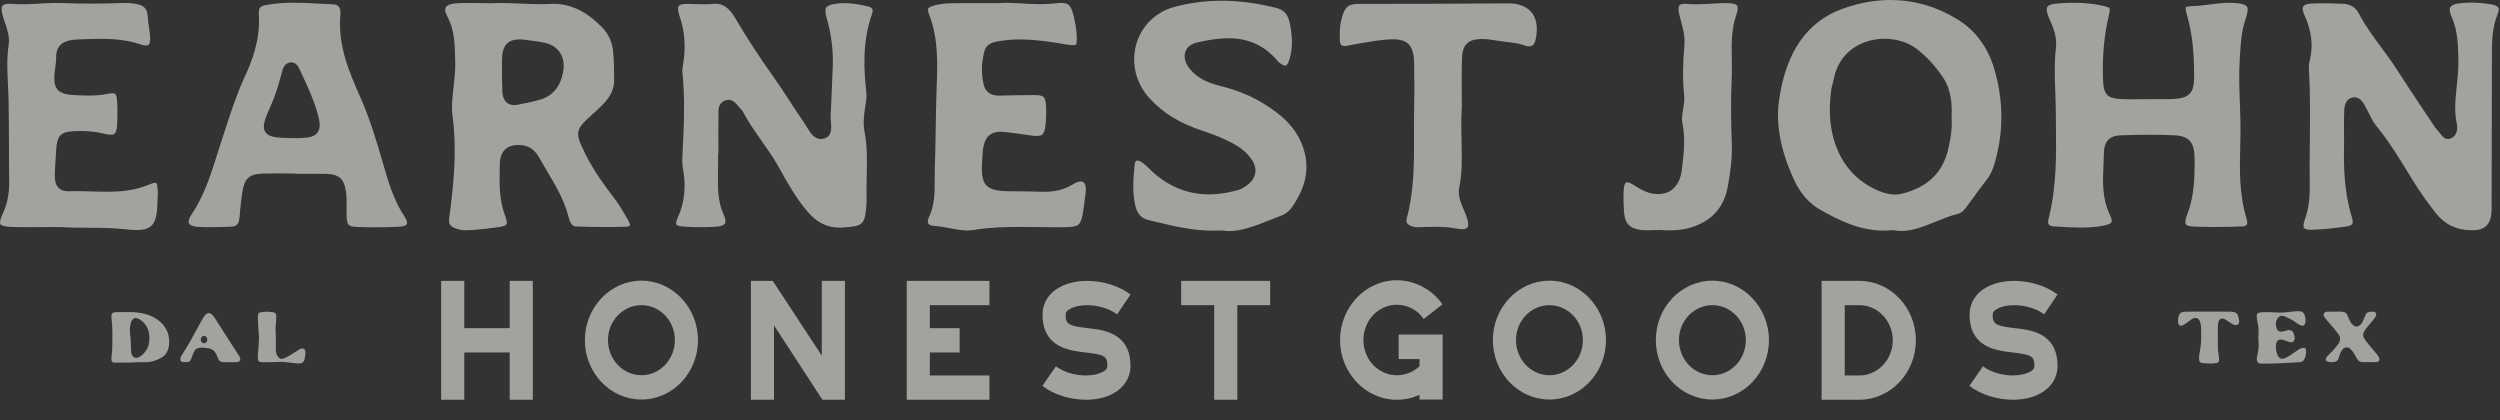 <svg xmlns="http://www.w3.org/2000/svg" fill="none" viewBox="0 0 119 20" height="20" width="119">
<rect x="0" y="0" width="119" height="20" fill="#333333" stroke="none"/>
<g opacity="0.6">
<path fill="#EFEDE8" d="M21 13.37H22.1V15.621H24.261V13.37H25.361V19.028H24.261V16.777H22.1V19.028H21V13.37Z"></path>
<path fill="#EFEDE8" d="M27.84 16.189C27.84 14.637 29.046 13.36 30.532 13.36C32.018 13.36 33.224 14.638 33.224 16.189C33.224 17.75 32.018 19.017 30.532 19.017C29.047 19.017 27.84 17.75 27.84 16.189ZM32.124 16.189C32.124 15.266 31.41 14.526 30.532 14.526C29.654 14.526 28.94 15.266 28.94 16.189C28.94 17.111 29.654 17.861 30.532 17.861C31.41 17.861 32.124 17.111 32.124 16.189Z"></path>
<path fill="#EFEDE8" d="M35.742 13.37H36.783L39.118 16.929V13.37H40.218V19.028H39.147L36.842 15.489V19.028H35.742V13.37Z"></path>
<path fill="#EFEDE8" d="M43.161 13.37H47.097V14.526H44.26V15.621H45.678V16.777H44.26V17.872H47.097V19.027H43.161V13.37V13.37Z"></path>
<path fill="#EFEDE8" d="M49.615 18.369L50.261 17.436C50.657 17.73 51.207 17.872 51.689 17.872C51.998 17.872 52.278 17.811 52.48 17.709C52.712 17.588 52.712 17.466 52.712 17.425C52.712 16.979 52.615 16.878 51.66 16.776C51.091 16.706 50.232 16.614 49.837 15.905C49.702 15.671 49.625 15.357 49.625 14.962C49.625 14.424 49.923 13.948 50.435 13.674C50.801 13.471 51.264 13.37 51.747 13.37C52.47 13.37 53.252 13.593 53.811 14.019L53.175 14.962C52.779 14.668 52.229 14.526 51.747 14.526C51.428 14.526 51.139 14.586 50.946 14.698C50.724 14.81 50.724 14.921 50.724 14.972C50.724 15.134 50.734 15.246 50.801 15.337C50.917 15.489 51.168 15.55 51.776 15.621C52.538 15.702 53.811 15.844 53.811 17.426C53.811 17.973 53.502 18.46 52.982 18.733C52.615 18.936 52.162 19.027 51.689 19.027C50.956 19.027 50.175 18.794 49.615 18.369H49.615Z"></path>
<path fill="#EFEDE8" d="M57.796 14.526H56.224V13.37H60.459V14.526H58.896V19.028H57.796V14.526Z"></path>
<path fill="#EFEDE8" d="M63.787 16.189C63.787 14.617 65.003 13.34 66.488 13.34C67.337 13.34 68.157 13.766 68.659 14.485L67.771 15.185C67.472 14.749 67 14.506 66.488 14.506C65.611 14.506 64.897 15.256 64.897 16.189C64.897 17.111 65.611 17.862 66.488 17.862C66.894 17.862 67.27 17.709 67.569 17.436V17.091H66.575V15.925H68.669V19.017H67.569V18.794C67.231 18.946 66.874 19.028 66.488 19.028C65.003 19.028 63.787 17.75 63.787 16.189Z"></path>
<path fill="#EFEDE8" d="M71.061 16.189C71.061 14.637 72.267 13.36 73.753 13.36C75.239 13.36 76.444 14.638 76.444 16.189C76.444 17.75 75.238 19.017 73.753 19.017C72.267 19.017 71.061 17.75 71.061 16.189ZM75.345 16.189C75.345 15.266 74.631 14.526 73.753 14.526C72.875 14.526 72.161 15.266 72.161 16.189C72.161 17.111 72.875 17.861 73.753 17.861C74.631 17.861 75.345 17.111 75.345 16.189Z"></path>
<path fill="#EFEDE8" d="M78.818 16.189C78.818 14.637 80.024 13.36 81.509 13.36C82.995 13.36 84.201 14.638 84.201 16.189C84.201 17.75 82.995 19.017 81.509 19.017C80.024 19.017 78.818 17.75 78.818 16.189ZM83.101 16.189C83.101 15.266 82.387 14.526 81.51 14.526C80.632 14.526 79.918 15.266 79.918 16.189C79.918 17.111 80.632 17.861 81.51 17.861C82.387 17.861 83.101 17.111 83.101 16.189Z"></path>
<path fill="#EFEDE8" d="M86.709 13.37H88.504C89.989 13.37 91.195 14.637 91.195 16.199C91.195 17.76 89.989 19.027 88.504 19.027H86.709V13.37V13.37ZM88.504 17.872C89.382 17.872 90.096 17.122 90.096 16.199C90.096 15.276 89.382 14.526 88.504 14.526H87.809V17.872L88.504 17.872Z"></path>
<path fill="#EFEDE8" d="M93.742 18.369L94.389 17.436C94.784 17.73 95.334 17.872 95.817 17.872C96.125 17.872 96.405 17.811 96.608 17.709C96.839 17.588 96.839 17.466 96.839 17.425C96.839 16.979 96.743 16.878 95.787 16.776C95.218 16.706 94.36 16.614 93.964 15.905C93.829 15.671 93.752 15.357 93.752 14.962C93.752 14.424 94.051 13.948 94.562 13.674C94.929 13.471 95.392 13.37 95.874 13.37C96.598 13.37 97.379 13.593 97.939 14.019L97.302 14.962C96.907 14.668 96.357 14.526 95.874 14.526C95.556 14.526 95.267 14.586 95.074 14.698C94.852 14.81 94.852 14.921 94.852 14.972C94.852 15.134 94.862 15.246 94.929 15.337C95.045 15.489 95.296 15.55 95.903 15.621C96.665 15.702 97.939 15.844 97.939 17.426C97.939 17.973 97.63 18.46 97.109 18.733C96.743 18.936 96.289 19.027 95.817 19.027C95.083 19.027 94.302 18.794 93.742 18.369Z"></path>
<path fill="#EFEDE8" d="M5.927 14.855C6.01 14.855 6.093 14.855 6.176 14.855C6.395 14.855 6.612 14.878 6.826 14.926C7.08 14.983 7.318 15.078 7.53 15.238C7.725 15.386 7.878 15.57 7.973 15.804C8.014 15.906 8.033 16.014 8.044 16.122C8.058 16.264 8.061 16.406 8.024 16.546C8.001 16.638 7.966 16.725 7.917 16.805C7.873 16.876 7.819 16.938 7.75 16.981C7.502 17.137 7.238 17.238 6.945 17.241C6.844 17.241 6.744 17.239 6.643 17.241C6.502 17.245 6.36 17.254 6.218 17.256C5.965 17.26 5.712 17.26 5.459 17.261C5.446 17.261 5.432 17.26 5.418 17.257C5.348 17.245 5.312 17.21 5.308 17.135C5.304 17.066 5.302 16.995 5.314 16.928C5.34 16.77 5.346 16.61 5.345 16.45C5.345 16.257 5.352 16.064 5.351 15.871C5.35 15.667 5.342 15.463 5.317 15.261C5.308 15.181 5.305 15.101 5.306 15.021C5.308 14.937 5.342 14.894 5.42 14.873C5.463 14.862 5.509 14.857 5.553 14.857C5.678 14.854 5.803 14.856 5.927 14.856C5.927 14.855 5.927 14.855 5.927 14.855H5.927ZM7.113 16.051C7.108 16.006 7.104 15.914 7.086 15.825C7.034 15.562 6.884 15.367 6.676 15.218C6.632 15.186 6.578 15.165 6.525 15.149C6.428 15.119 6.345 15.152 6.288 15.238C6.259 15.282 6.234 15.333 6.223 15.385C6.186 15.548 6.167 15.714 6.191 15.883C6.205 15.983 6.214 16.085 6.22 16.187C6.23 16.368 6.236 16.55 6.244 16.732C6.244 16.75 6.244 16.768 6.248 16.786C6.257 16.821 6.264 16.857 6.279 16.889C6.337 17.015 6.462 17.065 6.585 17.013C6.741 16.946 6.854 16.823 6.952 16.685C7.075 16.511 7.11 16.308 7.113 16.051L7.113 16.051Z"></path>
<path fill="#EFEDE8" d="M10.938 17.241C10.854 17.241 10.771 17.241 10.688 17.241C10.661 17.241 10.633 17.241 10.605 17.238C10.504 17.228 10.43 17.177 10.388 17.077C10.358 17.008 10.331 16.937 10.298 16.869C10.216 16.696 10.08 16.6 9.9 16.574C9.769 16.555 9.64 16.536 9.507 16.552C9.375 16.569 9.279 16.634 9.224 16.76C9.194 16.826 9.171 16.894 9.145 16.962C9.126 17.012 9.11 17.065 9.087 17.113C9.05 17.19 8.989 17.234 8.905 17.237C8.846 17.239 8.788 17.239 8.729 17.236C8.705 17.235 8.681 17.227 8.659 17.218C8.609 17.197 8.58 17.156 8.583 17.099C8.586 17.061 8.595 17.02 8.61 16.985C8.629 16.942 8.655 16.902 8.68 16.863C8.925 16.484 9.147 16.089 9.36 15.689C9.466 15.489 9.579 15.293 9.691 15.096C9.716 15.053 9.748 15.013 9.783 14.979C9.88 14.884 9.991 14.88 10.091 14.972C10.137 15.015 10.178 15.067 10.212 15.12C10.486 15.545 10.758 15.971 11.03 16.397C11.137 16.563 11.245 16.727 11.351 16.893C11.378 16.936 11.404 16.98 11.423 17.026C11.463 17.121 11.426 17.201 11.331 17.228C11.298 17.237 11.262 17.239 11.228 17.239C11.131 17.241 11.034 17.24 10.937 17.24V17.24L10.938 17.241ZM9.687 16.34C9.782 16.343 9.851 16.282 9.865 16.2C9.88 16.115 9.833 16.021 9.762 15.996C9.728 15.984 9.694 15.985 9.661 15.999C9.55 16.048 9.522 16.215 9.612 16.299C9.637 16.321 9.671 16.331 9.687 16.34Z"></path>
<path fill="#EFEDE8" d="M12.271 16.938C12.283 16.789 12.299 16.641 12.307 16.492C12.317 16.303 12.339 16.115 12.322 15.925C12.303 15.726 12.293 15.527 12.282 15.327C12.277 15.232 12.275 15.137 12.277 15.043C12.279 14.929 12.325 14.867 12.43 14.862C12.57 14.855 12.711 14.817 12.854 14.85C12.897 14.861 12.943 14.854 12.988 14.86C13.101 14.875 13.148 14.927 13.15 15.047C13.151 15.148 13.145 15.25 13.139 15.352C13.133 15.439 13.122 15.525 13.114 15.612C13.112 15.637 13.115 15.663 13.116 15.688C13.121 15.79 13.129 15.892 13.13 15.993C13.133 16.215 13.131 16.438 13.131 16.66C13.131 16.792 13.171 16.91 13.257 17.009C13.319 17.081 13.396 17.1 13.483 17.07C13.503 17.063 13.522 17.053 13.541 17.045C13.74 16.965 13.918 16.845 14.097 16.727C14.149 16.692 14.202 16.657 14.257 16.625C14.299 16.6 14.346 16.585 14.396 16.586C14.459 16.588 14.502 16.618 14.521 16.681C14.532 16.719 14.542 16.76 14.539 16.798C14.529 16.9 14.519 17.002 14.496 17.1C14.464 17.237 14.392 17.294 14.258 17.3C14.189 17.304 14.12 17.297 14.051 17.29C13.868 17.271 13.686 17.246 13.503 17.228C13.438 17.222 13.372 17.225 13.306 17.227C13.175 17.23 13.044 17.238 12.912 17.24C12.78 17.242 12.649 17.241 12.517 17.241C12.486 17.241 12.455 17.241 12.424 17.238C12.323 17.23 12.283 17.187 12.276 17.08C12.274 17.032 12.276 16.985 12.276 16.938C12.274 16.938 12.272 16.938 12.27 16.937L12.271 16.938Z"></path>
<path fill="#EFEDE8" d="M105.113 14.833C105.456 14.833 105.799 14.832 106.142 14.834C106.21 14.834 106.28 14.843 106.348 14.857C106.44 14.875 106.504 14.934 106.53 15.03C106.551 15.107 106.576 15.184 106.584 15.262C106.6 15.419 106.531 15.484 106.38 15.466C106.316 15.459 106.262 15.428 106.209 15.393C106.129 15.342 106.051 15.287 105.971 15.237C105.93 15.211 105.886 15.186 105.84 15.172C105.736 15.14 105.644 15.187 105.606 15.295C105.586 15.352 105.578 15.415 105.572 15.476C105.566 15.53 105.57 15.585 105.57 15.64C105.57 15.934 105.569 16.229 105.571 16.524C105.571 16.6 105.58 16.676 105.588 16.752C105.598 16.838 105.614 16.924 105.624 17.011C105.629 17.057 105.63 17.106 105.626 17.152C105.621 17.217 105.584 17.258 105.523 17.274C105.503 17.279 105.483 17.282 105.462 17.285C105.318 17.307 105.172 17.311 105.027 17.298C104.961 17.292 104.896 17.288 104.83 17.28C104.732 17.268 104.678 17.212 104.675 17.11C104.673 17.034 104.678 16.957 104.688 16.881C104.71 16.723 104.74 16.566 104.761 16.407C104.772 16.325 104.774 16.241 104.775 16.157C104.777 16.008 104.778 15.859 104.775 15.71C104.773 15.626 104.768 15.542 104.757 15.46C104.749 15.403 104.734 15.345 104.713 15.292C104.66 15.154 104.541 15.1 104.408 15.151C104.372 15.165 104.339 15.185 104.307 15.207C104.218 15.27 104.131 15.336 104.041 15.398C103.989 15.433 103.936 15.47 103.879 15.492C103.776 15.532 103.69 15.472 103.678 15.357C103.667 15.244 103.677 15.132 103.715 15.024C103.749 14.927 103.811 14.864 103.91 14.849C103.968 14.841 104.027 14.834 104.085 14.834C104.428 14.832 104.771 14.833 105.114 14.833H105.113Z"></path>
<path fill="#EFEDE8" d="M108.042 17.306C107.927 17.306 107.813 17.306 107.699 17.306C107.668 17.306 107.636 17.305 107.605 17.304C107.487 17.302 107.42 17.195 107.421 17.107C107.421 17.053 107.429 16.998 107.442 16.946C107.473 16.815 107.501 16.683 107.51 16.548C107.514 16.483 107.516 16.418 107.51 16.353C107.495 16.171 107.496 15.99 107.508 15.807C107.515 15.718 107.504 15.626 107.494 15.536C107.484 15.453 107.464 15.372 107.45 15.289C107.438 15.214 107.422 15.139 107.419 15.063C107.414 14.944 107.453 14.895 107.564 14.877C107.635 14.866 107.708 14.857 107.781 14.856C107.939 14.855 108.098 14.859 108.258 14.871C108.454 14.885 108.652 14.887 108.849 14.861C109.003 14.841 109.159 14.828 109.314 14.815C109.369 14.81 109.425 14.811 109.48 14.816C109.581 14.826 109.655 14.88 109.693 14.982C109.731 15.085 109.75 15.192 109.742 15.303C109.74 15.335 109.733 15.368 109.723 15.398C109.696 15.485 109.64 15.52 109.554 15.498C109.508 15.486 109.462 15.466 109.42 15.442C109.374 15.417 109.33 15.386 109.289 15.354C109.129 15.229 108.948 15.147 108.765 15.067C108.752 15.062 108.739 15.057 108.726 15.052C108.591 15.001 108.491 15.033 108.405 15.171C108.313 15.319 108.31 15.481 108.371 15.642C108.411 15.751 108.522 15.807 108.636 15.782C108.71 15.767 108.784 15.745 108.858 15.728C109.046 15.683 109.138 15.739 109.198 15.93C109.22 15.996 109.231 16.064 109.223 16.134C109.213 16.235 109.154 16.292 109.057 16.291C109.016 16.29 108.974 16.281 108.935 16.269C108.865 16.248 108.797 16.221 108.728 16.197C108.695 16.186 108.662 16.173 108.628 16.167C108.47 16.139 108.354 16.229 108.337 16.397C108.331 16.462 108.331 16.528 108.336 16.593C108.344 16.695 108.366 16.794 108.407 16.888C108.423 16.924 108.442 16.959 108.466 16.99C108.527 17.068 108.605 17.095 108.698 17.068C108.803 17.038 108.899 16.989 108.99 16.927C109.124 16.836 109.257 16.744 109.391 16.654C109.432 16.627 109.474 16.6 109.519 16.583C109.56 16.567 109.606 16.558 109.65 16.558C109.716 16.556 109.758 16.591 109.765 16.66C109.783 16.827 109.754 16.987 109.667 17.13C109.626 17.197 109.562 17.234 109.483 17.238C109.345 17.246 109.207 17.255 109.069 17.262C109.038 17.264 109.006 17.265 108.975 17.267C108.664 17.286 108.353 17.307 108.041 17.306L108.042 17.306Z"></path>
<path fill="#EFEDE8" d="M111.133 14.833C111.226 14.833 111.32 14.83 111.413 14.834C111.468 14.836 111.524 14.845 111.578 14.857C111.643 14.87 111.689 14.913 111.72 14.974C111.739 15.013 111.755 15.053 111.772 15.093C111.802 15.158 111.831 15.224 111.863 15.289C111.901 15.368 111.958 15.433 112.022 15.488C112.093 15.549 112.17 15.561 112.255 15.521C112.331 15.486 112.393 15.434 112.433 15.36C112.479 15.275 112.517 15.185 112.556 15.096C112.574 15.057 112.587 15.015 112.605 14.976C112.634 14.914 112.682 14.874 112.746 14.856C112.817 14.836 112.889 14.829 112.962 14.837C112.986 14.839 113.01 14.845 113.033 14.855C113.092 14.879 113.119 14.928 113.106 14.993C113.099 15.028 113.085 15.063 113.066 15.092C113.03 15.146 112.99 15.197 112.95 15.246C112.85 15.367 112.747 15.485 112.648 15.607C112.61 15.654 112.577 15.705 112.545 15.757C112.468 15.884 112.469 16.011 112.555 16.134C112.592 16.187 112.625 16.242 112.665 16.293C112.729 16.373 112.797 16.451 112.863 16.531C112.97 16.659 113.08 16.786 113.184 16.917C113.216 16.958 113.239 17.01 113.255 17.061C113.281 17.147 113.241 17.212 113.156 17.23C113.122 17.238 113.087 17.239 113.053 17.239C112.869 17.24 112.685 17.24 112.502 17.239C112.478 17.239 112.453 17.238 112.429 17.236C112.334 17.226 112.258 17.181 112.207 17.094C112.168 17.029 112.132 16.963 112.095 16.898C112.039 16.801 111.98 16.707 111.898 16.631C111.88 16.614 111.862 16.597 111.842 16.582C111.744 16.509 111.627 16.517 111.537 16.601C111.463 16.67 111.415 16.758 111.382 16.855C111.362 16.914 111.343 16.972 111.326 17.031C111.285 17.167 111.194 17.232 111.062 17.237C111.011 17.239 110.958 17.241 110.907 17.236C110.869 17.233 110.831 17.225 110.796 17.21C110.697 17.169 110.678 17.091 110.741 17.003C110.753 16.985 110.768 16.969 110.783 16.954C110.83 16.906 110.877 16.857 110.925 16.81C111.063 16.676 111.184 16.527 111.301 16.374C111.339 16.325 111.369 16.272 111.38 16.209C111.398 16.104 111.383 16.006 111.317 15.921C111.25 15.833 111.186 15.742 111.115 15.657C110.981 15.496 110.843 15.338 110.705 15.179C110.665 15.133 110.633 15.081 110.612 15.023C110.589 14.959 110.607 14.909 110.661 14.873C110.707 14.843 110.758 14.834 110.811 14.834C110.918 14.833 111.025 14.834 111.133 14.834V14.833L111.133 14.833Z"></path>
<path fill="#EFEDE8" d="M89.665 10.977C89.805 10.977 89.948 10.97 90.089 10.956L90.112 10.953L90.134 10.958C90.255 10.982 90.38 10.993 90.507 10.993C91.047 10.993 91.567 10.782 92.118 10.557C92.473 10.413 92.84 10.264 93.221 10.171C93.383 10.131 93.516 9.968 93.628 9.818C93.74 9.669 93.849 9.519 93.958 9.369C94.155 9.098 94.358 8.819 94.57 8.553C94.779 8.292 94.885 7.983 94.961 7.715C95.38 6.243 95.365 4.74 94.917 3.25C94.607 2.216 94.007 1.424 93.135 0.897C92.151 0.302 91.095 -1.52588e-05 89.995 -1.52588e-05C89.243 -1.52588e-05 88.468 0.142 87.692 0.422C86.027 1.022 85.016 2.471 84.688 4.729C84.517 5.897 84.748 7.147 85.391 8.548C85.696 9.21 86.11 9.683 86.659 9.992C87.503 10.469 88.5 10.977 89.665 10.977ZM87.169 4.257C87.182 4.173 87.204 4.095 87.225 4.019C87.241 3.961 87.257 3.903 87.268 3.844C87.522 2.368 88.738 1.844 89.702 1.844C90.267 1.844 90.82 2.015 91.217 2.314C91.68 2.661 92.105 3.12 92.482 3.678C92.893 4.288 92.923 4.996 92.896 5.611C92.931 6.154 92.841 6.644 92.738 7.092C92.481 8.207 91.769 8.901 90.563 9.213C90.445 9.244 90.323 9.26 90.2 9.26C89.944 9.26 89.68 9.197 89.369 9.061C87.665 8.32 86.842 6.525 87.169 4.257Z"></path>
<path fill="#EFEDE8" d="M118.589 0.209C118.243 0.151 117.926 0.124 117.621 0.124C117.419 0.124 117.221 0.136 117.034 0.162C116.885 0.182 116.695 0.231 116.633 0.349C116.571 0.467 116.634 0.659 116.697 0.8C116.984 1.44 117.001 2.105 117.017 2.747L117.019 2.84C117.03 3.255 116.986 3.668 116.944 4.069C116.878 4.704 116.814 5.304 116.948 5.914C116.996 6.131 116.947 6.424 116.726 6.556C116.659 6.596 116.591 6.616 116.525 6.616C116.343 6.616 116.237 6.471 116.16 6.366C116.137 6.336 116.116 6.306 116.093 6.282C115.967 6.155 115.869 6.006 115.774 5.862L115.439 5.36C115.005 4.711 114.556 4.04 114.129 3.367C113.895 2.998 113.63 2.639 113.373 2.292C112.983 1.765 112.579 1.219 112.264 0.612C112.079 0.256 111.72 0.189 111.523 0.18C111.164 0.164 110.869 0.157 110.596 0.157C110.389 0.157 110.198 0.161 110.012 0.17C109.814 0.179 109.68 0.229 109.633 0.311C109.587 0.391 109.608 0.534 109.69 0.715C110.047 1.503 110.123 2.214 109.927 2.953C109.893 3.084 109.902 3.247 109.911 3.405L109.916 3.487C109.971 4.57 109.959 5.669 109.948 6.732C109.941 7.413 109.933 8.117 109.943 8.809C109.953 9.464 109.882 9.968 109.712 10.443C109.618 10.707 109.644 10.808 109.669 10.845C109.708 10.905 109.83 10.938 110.012 10.938C110.03 10.938 110.048 10.938 110.066 10.937C110.635 10.919 111.209 10.848 111.645 10.788C111.823 10.764 111.932 10.72 111.969 10.659C112.004 10.601 111.996 10.486 111.944 10.32C111.564 9.103 111.556 7.848 111.578 6.77C111.578 6.627 111.577 6.484 111.575 6.341C111.572 5.982 111.569 5.611 111.586 5.245C111.606 4.788 111.83 4.662 112.015 4.637C112.034 4.634 112.053 4.633 112.072 4.633C112.334 4.633 112.477 4.873 112.545 4.988C112.623 5.118 112.69 5.255 112.755 5.388C112.863 5.606 112.964 5.812 113.102 5.98C113.711 6.722 114.216 7.549 114.704 8.349L114.824 8.545C115.149 9.077 115.529 9.618 115.953 10.155C116.374 10.689 116.941 10.959 117.637 10.959C117.698 10.959 117.759 10.957 117.821 10.953C118.277 10.924 118.512 10.697 118.584 10.217C118.604 10.081 118.603 9.938 118.601 9.786C118.601 9.742 118.6 9.698 118.6 9.654L118.605 7.108C118.607 5.707 118.61 4.306 118.614 2.904V2.696C118.613 2.034 118.612 1.349 118.884 0.681C118.925 0.581 118.963 0.447 118.921 0.366C118.882 0.293 118.768 0.239 118.589 0.209L118.589 0.209Z"></path>
<path fill="#EFEDE8" d="M106.627 2.578C106.66 2.037 106.695 1.476 106.882 0.935C106.991 0.619 107.016 0.42 106.958 0.325C106.898 0.228 106.717 0.169 106.386 0.142C106.3 0.135 106.214 0.132 106.129 0.132C105.826 0.132 105.517 0.171 105.217 0.21C104.953 0.244 104.679 0.279 104.404 0.288C104.115 0.298 104.059 0.336 104.047 0.352C104.033 0.373 104.023 0.452 104.109 0.75C104.394 1.732 104.437 2.717 104.442 3.635C104.446 4.433 104.218 4.675 103.427 4.714C103.273 4.721 103.119 4.723 102.964 4.723C102.839 4.723 102.713 4.722 102.588 4.72C102.517 4.719 102.446 4.718 102.376 4.718V4.721H102.215C102.091 4.721 101.966 4.723 101.842 4.724C101.717 4.726 101.592 4.727 101.466 4.727C101.312 4.727 101.158 4.725 101.003 4.718C100.292 4.687 100.123 4.505 100.101 3.744C100.069 2.65 100.158 1.677 100.373 0.768C100.394 0.682 100.448 0.454 100.411 0.394C100.377 0.336 100.175 0.292 100.089 0.273C99.655 0.177 99.202 0.131 98.706 0.131C98.449 0.131 98.177 0.144 97.897 0.169C97.648 0.192 97.498 0.249 97.449 0.339C97.395 0.437 97.431 0.628 97.555 0.907C97.752 1.349 97.924 1.787 97.862 2.294C97.78 2.972 97.806 3.666 97.83 4.337C97.841 4.622 97.852 4.917 97.854 5.208C97.856 5.404 97.858 5.601 97.861 5.797C97.881 7.326 97.903 8.907 97.504 10.443C97.478 10.543 97.486 10.629 97.524 10.686C97.569 10.75 97.649 10.768 97.708 10.772L97.974 10.788C98.328 10.81 98.695 10.833 99.052 10.833C99.473 10.833 99.823 10.802 100.152 10.736C100.405 10.686 100.485 10.62 100.507 10.573C100.527 10.529 100.53 10.431 100.426 10.212C100.054 9.434 100.09 8.634 100.125 7.86C100.133 7.677 100.141 7.494 100.144 7.312C100.153 6.736 100.403 6.459 100.93 6.441C101.477 6.422 101.927 6.413 102.346 6.413C102.764 6.413 103.145 6.422 103.512 6.44C104.19 6.473 104.456 6.777 104.463 7.524C104.471 8.447 104.45 9.349 104.101 10.244C104.021 10.45 104.001 10.602 104.044 10.674C104.091 10.751 104.237 10.774 104.352 10.78C104.68 10.797 105.022 10.805 105.396 10.805C105.791 10.805 106.22 10.796 106.746 10.777C106.815 10.774 106.904 10.759 106.942 10.702C106.979 10.646 106.977 10.537 106.935 10.403C106.581 9.261 106.608 8.076 106.635 6.929C106.639 6.73 106.644 6.532 106.646 6.335C106.653 5.858 106.635 5.372 106.617 4.902C106.592 4.215 106.565 3.504 106.613 2.798L106.627 2.578L106.627 2.578Z"></path>
<path fill="#EFEDE8" d="M33.972 0.183C33.819 0.197 33.653 0.204 33.465 0.204C33.297 0.204 33.128 0.199 32.96 0.193L32.757 0.187L32.699 0.186C32.486 0.186 32.349 0.223 32.303 0.291C32.267 0.345 32.247 0.477 32.358 0.801C32.596 1.496 32.649 2.23 32.519 3.045L32.507 3.118C32.489 3.225 32.471 3.327 32.481 3.416C32.618 4.725 32.552 6.048 32.488 7.328L32.477 7.548C32.469 7.701 32.48 7.861 32.507 8.01C32.666 8.877 32.588 9.638 32.27 10.336C32.16 10.575 32.181 10.66 32.195 10.685C32.208 10.708 32.261 10.764 32.481 10.78C32.775 10.803 33.069 10.814 33.354 10.814C33.62 10.814 33.885 10.804 34.141 10.785C34.333 10.77 34.464 10.717 34.508 10.637C34.554 10.555 34.532 10.406 34.447 10.219C34.155 9.573 34.167 8.912 34.178 8.329C34.182 8.118 34.181 7.906 34.18 7.695L34.179 7.405L34.195 7.238C34.195 7.12 34.194 7.001 34.194 6.883C34.192 6.445 34.19 5.992 34.2 5.545C34.2 5.511 34.199 5.475 34.198 5.438C34.192 5.245 34.183 4.923 34.486 4.793C34.55 4.766 34.614 4.752 34.676 4.752C34.892 4.752 35.027 4.914 35.135 5.045C35.169 5.086 35.202 5.126 35.238 5.16C35.292 5.212 35.338 5.272 35.372 5.335C35.624 5.812 35.94 6.261 36.246 6.695C36.534 7.104 36.831 7.527 37.082 7.98C37.524 8.778 37.902 9.437 38.411 10.041C38.873 10.59 39.354 10.835 39.972 10.835C40.037 10.835 40.103 10.832 40.17 10.827C41.067 10.757 41.168 10.716 41.244 9.743C41.251 9.651 41.253 9.576 41.251 9.509C41.239 9.138 41.247 8.762 41.255 8.398C41.271 7.692 41.287 6.962 41.15 6.256C41.076 5.878 41.123 5.495 41.181 5.104L41.195 5.013C41.228 4.806 41.261 4.59 41.239 4.399C41.117 3.359 41.037 1.994 41.51 0.658C41.534 0.588 41.557 0.491 41.523 0.426C41.49 0.362 41.403 0.328 41.335 0.311C40.887 0.201 40.525 0.149 40.195 0.149C40.033 0.149 39.876 0.162 39.726 0.187C39.504 0.225 39.372 0.284 39.322 0.367C39.271 0.453 39.28 0.609 39.347 0.845C39.576 1.64 39.674 2.443 39.637 3.231C39.622 3.538 39.61 3.846 39.598 4.153C39.581 4.596 39.563 5.054 39.538 5.505C39.533 5.582 39.541 5.677 39.55 5.777C39.576 6.067 39.61 6.464 39.269 6.583C39.205 6.606 39.142 6.617 39.081 6.617C38.745 6.617 38.553 6.295 38.398 6.037C38.359 5.971 38.321 5.907 38.282 5.851C38.049 5.517 37.823 5.169 37.605 4.833C37.349 4.439 37.085 4.031 36.809 3.646C36.155 2.731 35.543 1.791 34.991 0.852C34.721 0.392 34.426 0.178 34.062 0.178C34.033 0.178 34.003 0.18 33.972 0.183V0.183Z"></path>
<path fill="#EFEDE8" d="M21.632 10.851C21.798 10.927 21.984 10.962 22.217 10.962C22.3 10.962 22.391 10.958 22.504 10.949C22.89 10.917 23.304 10.87 23.769 10.806C24.007 10.773 24.085 10.714 24.109 10.671C24.133 10.628 24.143 10.527 24.053 10.294C23.75 9.513 23.77 8.708 23.789 7.93L23.792 7.815C23.806 7.21 24.103 6.903 24.675 6.903C24.718 6.903 24.762 6.905 24.807 6.908C25.304 6.944 25.549 7.287 25.689 7.541C25.809 7.758 25.939 7.976 26.064 8.187C26.46 8.852 26.869 9.54 27.067 10.342C27.161 10.721 27.305 10.777 27.432 10.781C27.985 10.799 28.441 10.806 28.869 10.806C29.208 10.806 29.521 10.801 29.826 10.791C29.919 10.787 29.965 10.761 29.976 10.74C29.988 10.715 29.989 10.64 29.914 10.51L29.821 10.348C29.651 10.052 29.475 9.747 29.267 9.473C28.777 8.831 28.267 8.14 27.883 7.369C27.346 6.287 27.36 6.197 28.204 5.436L28.286 5.362C28.773 4.922 29.234 4.507 29.234 3.805C29.234 3.263 29.22 2.852 29.187 2.473C29.147 2.019 28.966 1.615 28.664 1.305C27.926 0.549 27.168 0.182 26.347 0.182C26.3 0.182 26.252 0.184 26.204 0.186C26.053 0.194 25.895 0.198 25.722 0.198C25.398 0.198 25.07 0.184 24.754 0.17C24.441 0.157 24.117 0.143 23.8 0.143C23.629 0.143 23.473 0.147 23.315 0.155C23.143 0.155 22.971 0.151 22.798 0.148C22.628 0.144 22.458 0.14 22.288 0.14C22.039 0.14 21.835 0.148 21.646 0.165C21.421 0.186 21.267 0.255 21.215 0.36C21.155 0.478 21.221 0.647 21.285 0.767C21.637 1.42 21.651 2.103 21.664 2.764L21.669 2.968C21.679 3.358 21.634 3.744 21.592 4.118C21.535 4.614 21.482 5.082 21.544 5.553C21.764 7.199 21.585 8.837 21.383 10.373C21.348 10.636 21.406 10.748 21.633 10.851L21.632 10.851ZM23.894 2.838C23.91 2.156 24.158 1.877 24.75 1.877C24.79 1.877 24.831 1.879 24.888 1.882C25.002 1.898 25.111 1.912 25.218 1.925C25.451 1.954 25.671 1.982 25.891 2.027C26.239 2.098 26.507 2.268 26.665 2.517C26.824 2.766 26.87 3.091 26.799 3.456C26.67 4.122 26.304 4.564 25.74 4.733C25.363 4.846 24.973 4.921 24.629 4.987C24.575 4.997 24.524 5.002 24.475 5.002C24.139 5.002 23.929 4.765 23.912 4.367C23.889 3.81 23.883 3.31 23.894 2.838H23.894Z"></path>
<path fill="#EFEDE8" d="M54.69 4.647C55.331 5.365 56.157 5.873 57.289 6.243C57.86 6.43 58.318 6.623 58.73 6.85C59.036 7.018 59.28 7.214 59.475 7.45C59.69 7.709 59.785 7.964 59.756 8.207C59.728 8.442 59.587 8.654 59.335 8.837C59.193 8.941 59.056 9.012 58.927 9.048C58.446 9.183 57.981 9.252 57.546 9.252C56.553 9.252 55.655 8.896 54.877 8.193C54.818 8.14 54.761 8.084 54.704 8.029C54.585 7.912 54.473 7.802 54.348 7.721C54.267 7.669 54.193 7.641 54.138 7.641C54.112 7.641 54.031 7.641 54.009 7.848C53.941 8.514 53.892 9.165 54.044 9.804C54.134 10.182 54.331 10.395 54.666 10.474L55 10.555C55.859 10.764 56.748 10.979 57.767 10.979C57.893 10.979 58.022 10.976 58.154 10.969L58.171 10.968L58.187 10.971C58.292 10.989 58.402 10.998 58.515 10.998C59.133 10.998 59.787 10.738 60.479 10.462C60.654 10.392 60.83 10.322 61.007 10.256C61.197 10.185 61.367 10.047 61.499 9.858C62.152 8.922 62.334 8.064 62.071 7.158C61.748 6.043 60.919 5.408 60.151 4.935C59.546 4.562 58.878 4.288 58.108 4.097C57.603 3.972 57.032 3.775 56.624 3.265C56.416 3.004 56.341 2.717 56.419 2.477C56.491 2.251 56.685 2.092 56.964 2.027C57.579 1.884 58.044 1.82 58.471 1.82C59.44 1.82 60.208 2.176 60.82 2.909C60.847 2.942 60.885 2.973 60.914 2.996C61.055 3.105 61.135 3.127 61.177 3.127C61.248 3.127 61.314 3.031 61.373 2.842C61.574 2.209 61.489 1.579 61.393 1.101C61.309 0.685 61.114 0.468 60.74 0.374C59.827 0.146 58.978 0.036 58.143 0.036C57.376 0.036 56.622 0.134 55.901 0.329C55.006 0.57 54.326 1.242 54.081 2.127C53.838 3.005 54.066 3.948 54.69 4.647V4.647Z"></path>
<path fill="#EFEDE8" d="M18.241 7.811L18.205 7.688C17.904 6.651 17.598 5.642 17.181 4.697C16.632 3.455 16.065 2.171 16.204 0.663C16.217 0.519 16.188 0.396 16.123 0.317C16.065 0.248 15.979 0.211 15.867 0.207C15.64 0.198 15.412 0.186 15.185 0.173C14.789 0.151 14.38 0.129 13.98 0.129C13.527 0.129 13.132 0.158 12.773 0.219C12.345 0.292 12.303 0.343 12.324 0.766C12.382 1.92 11.989 2.928 11.64 3.678C11.284 4.441 11.016 5.263 10.755 6.058C10.7 6.227 10.645 6.396 10.589 6.564C10.508 6.807 10.432 7.052 10.355 7.296C10.043 8.292 9.72 9.321 9.107 10.227C8.995 10.393 8.953 10.538 8.992 10.625C9.035 10.72 9.185 10.783 9.404 10.797C9.575 10.808 9.76 10.814 9.969 10.814C10.214 10.814 10.459 10.806 10.704 10.799L10.995 10.79C11.255 10.784 11.376 10.657 11.399 10.365C11.434 9.935 11.476 9.548 11.529 9.182C11.628 8.491 11.851 8.285 12.525 8.262C12.713 8.255 12.899 8.253 13.087 8.253C13.235 8.253 13.384 8.254 13.533 8.256C13.681 8.257 13.829 8.258 13.976 8.258L14.135 8.274C14.237 8.274 14.751 8.271 14.906 8.271C15.106 8.271 15.305 8.273 15.505 8.276C16.136 8.286 16.379 8.502 16.47 9.133C16.505 9.375 16.502 9.62 16.498 9.856C16.497 9.959 16.495 10.062 16.497 10.165C16.506 10.724 16.554 10.784 17.013 10.802C17.307 10.814 17.604 10.82 17.895 10.82C18.267 10.82 18.641 10.81 19.006 10.791C19.2 10.78 19.335 10.733 19.367 10.665C19.399 10.596 19.353 10.456 19.242 10.288C18.737 9.521 18.485 8.652 18.241 7.81L18.241 7.811ZM15.125 6.294C14.981 6.505 14.703 6.557 14.33 6.572C14.269 6.574 14.209 6.575 14.148 6.575L13.841 6.573C13.124 6.56 12.77 6.525 12.62 6.27C12.466 6.007 12.619 5.625 12.891 5.026C13.135 4.49 13.293 3.906 13.433 3.39C13.459 3.294 13.538 3.001 13.819 2.97C13.834 2.968 13.848 2.968 13.863 2.968C14.105 2.968 14.209 3.19 14.265 3.31L14.343 3.478C14.633 4.097 14.932 4.737 15.123 5.42C15.228 5.793 15.268 6.085 15.125 6.294Z"></path>
<path fill="#EFEDE8" d="M44.178 0.41C44.162 0.443 44.159 0.524 44.233 0.715C44.671 1.838 44.626 3.04 44.587 4.101C44.561 4.81 44.549 5.533 44.537 6.232C44.527 6.857 44.516 7.503 44.495 8.139C44.49 8.292 44.49 8.446 44.491 8.599C44.492 9.177 44.493 9.775 44.208 10.358C44.156 10.466 44.147 10.561 44.183 10.626C44.223 10.7 44.325 10.747 44.46 10.754C44.718 10.768 44.972 10.816 45.218 10.863C45.503 10.918 45.773 10.97 46.045 10.97C46.149 10.97 46.245 10.962 46.338 10.947C47.112 10.819 47.864 10.802 48.498 10.802C48.776 10.802 49.053 10.806 49.331 10.809C49.596 10.813 49.862 10.817 50.127 10.817L50.386 10.818C50.969 10.818 51.239 10.802 51.368 10.655C51.512 10.491 51.56 10.104 51.647 9.399L51.677 9.161C51.703 8.954 51.678 8.793 51.608 8.708C51.569 8.662 51.515 8.639 51.443 8.639C51.344 8.639 51.222 8.683 51.088 8.765C50.686 9.014 50.249 9.129 49.712 9.129C49.682 9.129 49.652 9.129 49.621 9.128L49.364 9.122C49.05 9.114 48.724 9.106 48.406 9.106L48.266 9.106C47.543 9.106 47.16 9.062 46.939 8.809C46.693 8.526 46.712 8.047 46.774 7.294C46.775 7.285 46.775 7.276 46.775 7.267C46.775 7.246 46.776 7.224 46.778 7.203C46.835 6.719 46.978 6.272 47.63 6.272C47.699 6.272 47.772 6.276 47.855 6.285C48.202 6.324 48.568 6.373 48.974 6.435C49.131 6.459 49.248 6.47 49.343 6.47C49.63 6.47 49.735 6.411 49.784 5.749C49.801 5.508 49.805 5.295 49.794 5.097C49.767 4.591 49.702 4.527 49.213 4.526H49.136C48.72 4.526 48.296 4.535 47.886 4.544L47.573 4.551C47.418 4.551 46.946 4.551 46.824 4.028C46.702 3.504 46.712 2.97 46.856 2.443C46.957 2.07 47.282 2.009 47.476 1.972C47.819 1.908 48.173 1.877 48.559 1.877C49.26 1.877 49.958 1.983 50.557 2.083C50.777 2.12 50.955 2.148 51.077 2.148C51.151 2.148 51.201 2.137 51.218 2.118C51.284 2.041 51.249 1.652 51.23 1.443C51.213 1.26 51.175 1.074 51.134 0.885C50.993 0.239 50.87 0.141 50.519 0.141C50.448 0.141 50.367 0.146 50.271 0.158C50.044 0.185 49.801 0.198 49.53 0.198C49.212 0.198 48.909 0.18 48.615 0.163C48.36 0.148 48.119 0.134 47.902 0.134C47.765 0.134 47.648 0.14 47.545 0.151L47.528 0.152C47.224 0.152 46.951 0.151 46.698 0.15C46.481 0.149 46.28 0.149 46.088 0.149C45.779 0.149 45.495 0.151 45.21 0.157C44.94 0.163 44.687 0.2 44.457 0.265C44.295 0.311 44.201 0.36 44.178 0.41H44.178Z"></path>
<path fill="#EFEDE8" d="M7.396 8.699C7.336 8.699 7.24 8.727 7.111 8.781C6.395 9.086 5.68 9.127 5.074 9.127C4.836 9.127 4.597 9.12 4.359 9.112C4.123 9.105 3.888 9.098 3.653 9.098C3.542 9.098 3.43 9.1 3.319 9.104C3.301 9.104 3.284 9.105 3.267 9.105C3.045 9.105 2.883 9.047 2.774 8.927C2.615 8.756 2.603 8.495 2.609 8.286C2.616 8.062 2.631 7.835 2.645 7.616C2.654 7.474 2.664 7.331 2.671 7.189C2.709 6.434 2.874 6.265 3.597 6.241C3.677 6.238 3.757 6.236 3.837 6.236C4.235 6.236 4.588 6.275 4.915 6.356C5.067 6.393 5.184 6.411 5.274 6.411C5.451 6.411 5.56 6.383 5.582 5.837C5.595 5.503 5.595 5.204 5.581 4.924C5.557 4.44 5.477 4.44 5.345 4.44C5.28 4.44 5.197 4.45 5.09 4.472C4.831 4.525 4.555 4.549 4.22 4.549C4.011 4.549 3.799 4.539 3.612 4.531C3.178 4.512 2.894 4.46 2.728 4.252C2.559 4.04 2.563 3.72 2.625 3.238C2.63 3.199 2.635 3.161 2.641 3.122C2.659 2.996 2.676 2.877 2.672 2.764C2.654 2.255 2.918 1.964 3.455 1.899C3.598 1.882 3.738 1.875 3.869 1.871L3.963 1.868C4.234 1.858 4.514 1.849 4.79 1.849C5.318 1.849 6.012 1.88 6.709 2.119C6.801 2.15 6.88 2.166 6.944 2.166C7.031 2.166 7.066 2.137 7.084 2.116C7.118 2.077 7.169 1.97 7.141 1.69C7.129 1.568 7.111 1.446 7.094 1.324C7.069 1.142 7.042 0.954 7.032 0.763C7.014 0.453 6.871 0.277 6.581 0.21C6.382 0.163 6.17 0.14 5.952 0.14C5.91 0.14 5.868 0.141 5.827 0.142C5.346 0.163 4.856 0.173 4.37 0.173C3.893 0.173 3.406 0.163 2.922 0.144C2.843 0.14 2.764 0.139 2.685 0.139C2.418 0.139 2.145 0.155 1.881 0.171C1.611 0.187 1.332 0.203 1.055 0.203C0.89 0.203 0.739 0.198 0.595 0.186C0.545 0.182 0.498 0.18 0.454 0.18C0.331 0.18 0.172 0.197 0.114 0.281C0.072 0.341 0.046 0.487 0.158 0.841C0.181 0.915 0.206 0.99 0.232 1.064C0.349 1.405 0.47 1.759 0.411 2.147C0.318 2.772 0.349 3.413 0.379 4.033C0.39 4.261 0.401 4.49 0.407 4.719C0.424 5.44 0.425 6.173 0.427 6.881C0.428 7.446 0.429 8.03 0.438 8.604C0.448 9.197 0.353 9.688 0.14 10.149C-0.016 10.488 -0.014 10.62 0.016 10.672C0.046 10.723 0.156 10.787 0.516 10.8C0.776 10.809 1.058 10.814 1.402 10.814C1.627 10.814 1.857 10.812 2.092 10.81C2.318 10.808 2.551 10.807 2.799 10.807H2.872C3.285 10.837 3.712 10.838 4.163 10.84C4.78 10.843 5.418 10.845 6.063 10.923C6.221 10.942 6.364 10.951 6.491 10.951C7.252 10.951 7.477 10.652 7.494 9.62C7.496 9.552 7.499 9.483 7.503 9.415C7.508 9.313 7.513 9.217 7.51 9.122C7.496 8.7 7.433 8.7 7.396 8.7V8.699Z"></path>
<path fill="#EFEDE8" d="M70.497 1.858L70.551 1.857C70.74 1.857 70.941 1.878 71.166 1.92C71.329 1.95 71.499 1.97 71.664 1.989C71.974 2.025 72.296 2.063 72.612 2.173C72.677 2.195 72.738 2.207 72.793 2.207C72.889 2.207 73.025 2.177 73.086 1.918C73.212 1.384 73.159 0.939 72.933 0.63C72.714 0.331 72.336 0.168 71.84 0.16L70.736 0.166C69.927 0.171 69.118 0.176 68.308 0.179C67.106 0.183 65.904 0.184 64.702 0.185C64.184 0.185 64.022 0.313 63.874 0.836C63.785 1.151 63.756 1.494 63.779 1.95C63.788 2.119 63.857 2.191 64.01 2.191L64.031 2.19C64.129 2.186 64.229 2.163 64.335 2.138C64.412 2.12 64.489 2.103 64.567 2.091C64.715 2.069 64.864 2.044 65.012 2.019C65.39 1.955 65.781 1.888 66.172 1.873C66.215 1.871 66.255 1.87 66.295 1.87C67.025 1.87 67.302 2.182 67.313 3.021C67.324 3.746 67.331 4.4 67.314 5.055C67.303 5.495 67.305 5.945 67.307 6.38C67.314 7.696 67.32 9.056 66.966 10.379C66.921 10.545 66.941 10.667 67.179 10.764C67.268 10.801 67.37 10.817 67.507 10.817C67.572 10.817 67.637 10.814 67.701 10.811C67.745 10.809 67.788 10.806 67.832 10.805C67.992 10.8 68.152 10.796 68.311 10.796C68.699 10.796 69.015 10.822 69.305 10.876C69.412 10.896 69.507 10.907 69.587 10.907C69.684 10.907 69.809 10.891 69.856 10.818C69.891 10.763 69.927 10.611 69.771 10.211C69.741 10.135 69.708 10.059 69.675 9.983C69.536 9.661 69.378 9.296 69.462 8.903C69.602 8.242 69.587 7.581 69.57 6.815C69.557 6.274 69.544 5.713 69.582 5.083C69.582 4.955 69.581 4.8 69.58 4.624C69.576 4.129 69.57 3.45 69.589 2.78C69.608 2.139 69.871 1.871 70.497 1.857L70.497 1.858Z"></path>
<path fill="#EFEDE8" d="M78.078 10.941C78.177 10.955 78.285 10.961 78.416 10.961C78.514 10.961 78.613 10.957 78.712 10.954C78.809 10.95 78.906 10.947 79.013 10.947H79.028C79.199 10.959 79.349 10.965 79.488 10.965C79.87 10.965 80.186 10.922 80.483 10.83C81.481 10.521 82.058 9.883 82.244 8.88C82.396 8.064 82.454 7.432 82.433 6.829C82.401 5.898 82.375 4.798 82.43 3.694C82.445 3.401 82.439 3.097 82.433 2.804C82.42 2.12 82.405 1.413 82.644 0.718C82.74 0.437 82.723 0.32 82.692 0.271C82.659 0.221 82.558 0.16 82.258 0.151C82.21 0.149 82.162 0.149 82.114 0.149C81.89 0.149 81.661 0.163 81.439 0.177C81.212 0.191 80.977 0.205 80.742 0.205C80.594 0.205 80.46 0.2 80.332 0.188C80.287 0.184 80.245 0.182 80.206 0.182C80.064 0.182 79.972 0.209 79.933 0.263C79.895 0.315 79.868 0.444 79.951 0.763C79.969 0.832 79.988 0.9 80.006 0.968C80.109 1.341 80.214 1.726 80.178 2.143C80.096 3.07 80.092 3.831 80.166 4.54C80.19 4.771 80.152 4.992 80.116 5.204C80.076 5.435 80.039 5.652 80.083 5.863C80.235 6.597 80.147 7.321 80.063 8.022L80.053 8.1C79.968 8.814 79.546 9.24 78.926 9.24C78.809 9.24 78.685 9.224 78.558 9.193C78.285 9.128 78.057 8.987 77.835 8.85L77.722 8.781C77.577 8.694 77.492 8.675 77.447 8.675C77.358 8.675 77.305 8.8 77.289 9.046C77.267 9.375 77.284 9.712 77.3 10.037C77.329 10.611 77.547 10.865 78.078 10.94L78.078 10.941Z"></path>
</g>
</svg>
